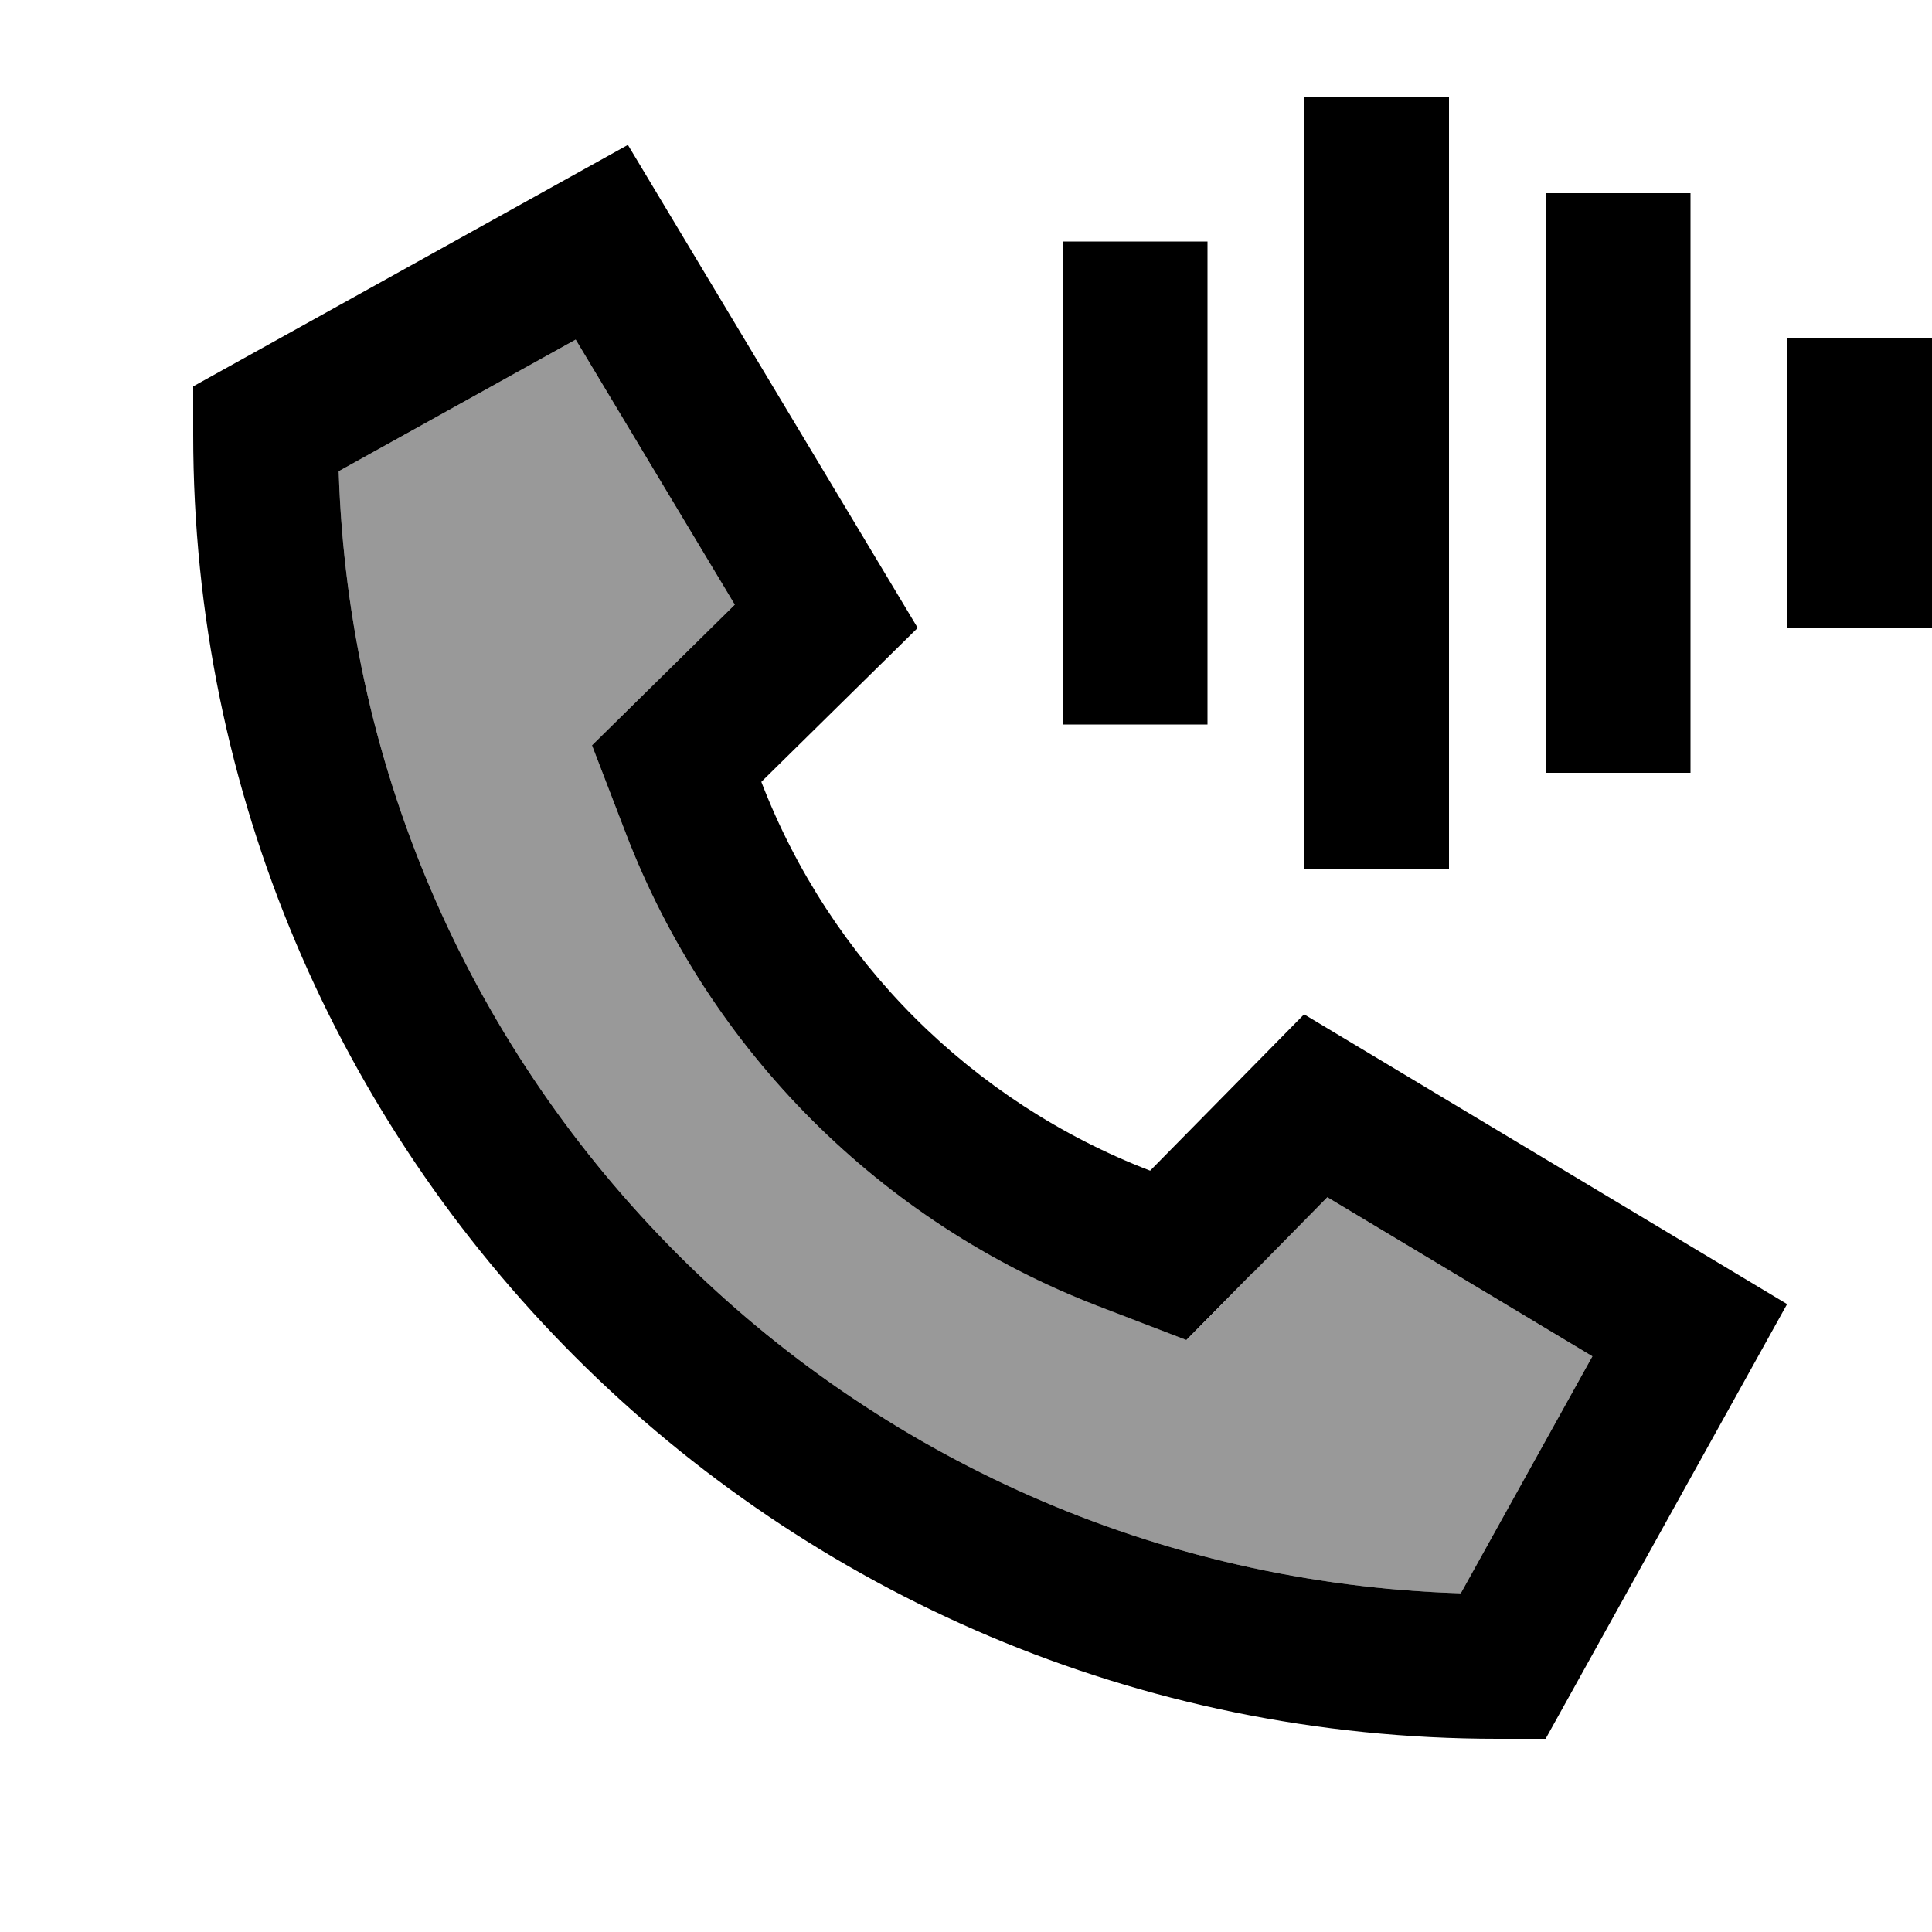 <svg xmlns="http://www.w3.org/2000/svg" viewBox="0 0 640 640"><!--! Font Awesome Pro 7.1.0 by @fontawesome - https://fontawesome.com License - https://fontawesome.com/license (Commercial License) Copyright 2025 Fonticons, Inc. --><path opacity=".4" fill="currentColor" d="M112.2 156.1C118.5 358.5 281.4 521.5 483.9 527.8L527.5 449.3L439.7 396.6C422.9 413.6 407.4 429.4 393.1 443.9L363.7 432.6C291.8 404.9 235 348.1 207.4 276.3L196.1 246.9C210.6 232.6 226.4 217.1 243.4 200.3L190.7 112.5L112.2 156.1z"/><path fill="currentColor" d="M480 56L480 288L432 288L432 32L480 32L480 56zM560 88L560 256L512 256L512 64L560 64L560 88zM400 104L400 240L352 240L352 80L400 80L400 104zM640 136L640 208L592 208L592 112L640 112L640 136zM304 208L252.2 259C275 318.2 321.8 365 381 387.8L432 336L592 432L512 576L496 576C257.4 576 64 382.6 64 144L64 128L208 48L304 208zM415.1 421.5L393 443.9L363.6 432.6C291.8 404.9 235 348.1 207.4 276.3L196.1 246.9C210.6 232.6 226.4 217.1 243.4 200.3L190.7 112.5L112.2 156.1C118.5 358.5 281.4 521.5 483.9 527.8L527.5 449.3L439.7 396.6L415.2 421.5z"/></svg>